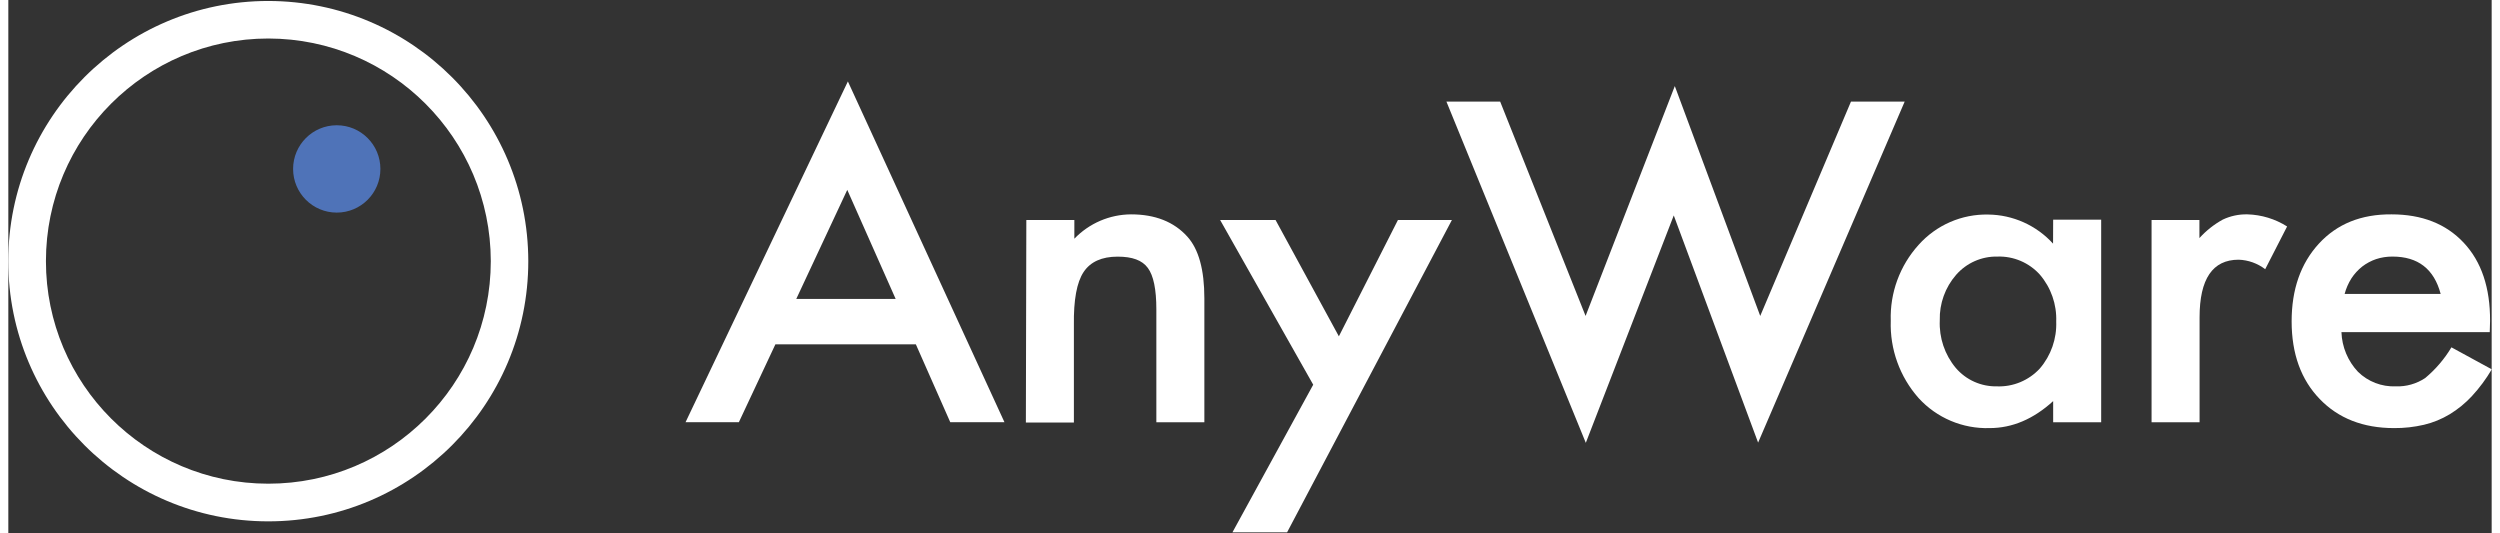 <?xml version="1.0" encoding="UTF-8"?>
<svg xmlns="http://www.w3.org/2000/svg" xmlns:xlink="http://www.w3.org/1999/xlink" width="300px" height="64px" viewBox="0 0 298 64" version="1.1">
<rect x="0" y="0" width="298" height="64" fill="#333333" stroke="none"/>
<g id="surface1">
<path style=" stroke:none;fill-rule:nonzero;fill:rgb(100%,100%,100%);fill-opacity:1;" d="M 31.203 0.117 C 13.969 0.113 -0.004 14.09 -0.008 31.336 C -0.008 48.582 13.961 62.562 31.191 62.562 C 48.426 62.566 62.395 48.586 62.395 31.34 C 62.375 14.109 48.422 0.141 31.203 0.117 Z M 57.895 31.34 C 57.891 46.09 45.938 58.047 31.195 58.043 C 16.457 58.039 4.508 46.082 4.512 31.332 C 4.512 16.578 16.461 4.621 31.203 4.621 C 45.938 4.641 57.879 16.594 57.895 31.34 Z M 57.895 31.34 "/>
<path style=" stroke:none;fill-rule:nonzero;fill:rgb(30.98%,45.098%,72.157%);fill-opacity:1;" d="M 44.648 20.273 C 44.648 23.168 42.305 25.512 39.41 25.512 C 36.52 25.512 34.172 23.168 34.172 20.273 C 34.172 17.375 36.52 15.031 39.41 15.031 C 42.305 15.031 44.648 17.375 44.648 20.273 Z M 44.648 20.273 "/>
<path style=" stroke:none;fill-rule:nonzero;fill:rgb(100%,100%,100%);fill-opacity:1;" d="M 106.48 35.875 L 100.672 22.785 L 94.551 35.875 Z M 108.902 41.32 L 92.047 41.32 L 87.664 50.664 L 81.266 50.664 L 100.746 9.77 L 119.535 50.664 L 113.031 50.664 Z M 108.902 41.32 "/>
<path style=" stroke:none;fill-rule:nonzero;fill:rgb(100%,100%,100%);fill-opacity:1;" d="M 122.16 26.398 L 127.922 26.398 L 127.922 28.645 C 129.703 26.793 132.156 25.738 134.723 25.723 C 137.617 25.723 139.867 26.613 141.477 28.391 C 142.844 29.902 143.523 32.371 143.523 35.797 L 143.523 50.672 L 137.762 50.672 L 137.762 37.117 C 137.762 34.723 137.422 33.07 136.742 32.156 C 136.062 31.223 134.871 30.797 133.117 30.797 C 131.219 30.797 129.855 31.41 129.035 32.641 C 128.215 33.871 127.824 35.988 127.867 38.996 L 127.867 50.707 L 122.105 50.707 Z M 122.16 26.398 "/>
<path style=" stroke:none;fill-rule:nonzero;fill:rgb(100%,100%,100%);fill-opacity:1;" d="M 166.754 26.398 L 159.664 40.359 L 152.066 26.398 L 145.414 26.398 L 156.586 46.164 L 146.891 63.883 L 153.449 63.883 L 173.23 26.398 Z M 166.754 26.398 "/>
<path style=" stroke:none;fill-rule:nonzero;fill:rgb(100%,100%,100%);fill-opacity:1;" d="M 179.02 12.191 L 189.27 37.914 L 199.977 10.328 L 210.227 37.914 L 221.117 12.191 L 227.562 12.191 L 209.973 53.113 L 199.852 25.852 L 189.297 53.141 L 172.57 12.191 Z M 179.02 12.191 "/>
<path style=" stroke:none;fill-rule:nonzero;fill:rgb(100%,100%,100%);fill-opacity:1;" d="M 231.773 38.461 C 231.684 40.527 232.363 42.555 233.688 44.145 C 234.918 45.59 236.734 46.402 238.633 46.363 C 240.578 46.438 242.461 45.652 243.781 44.219 C 245.121 42.656 245.824 40.645 245.746 38.59 C 245.824 36.531 245.121 34.516 243.781 32.953 C 242.484 31.516 240.621 30.723 238.688 30.789 C 236.793 30.75 234.98 31.555 233.734 32.98 C 232.422 34.484 231.723 36.43 231.773 38.426 M 245.379 26.363 L 251.141 26.363 L 251.141 50.672 L 245.379 50.672 L 245.379 48.133 C 243.016 50.289 240.477 51.367 237.762 51.371 C 234.527 51.473 231.41 50.156 229.23 47.766 C 226.973 45.215 225.777 41.898 225.891 38.492 C 225.781 35.141 226.98 31.875 229.23 29.387 C 231.352 27.008 234.406 25.676 237.59 25.746 C 240.555 25.777 243.371 27.043 245.367 29.238 Z M 245.379 26.363 "/>
<path style=" stroke:none;fill-rule:nonzero;fill:rgb(100%,100%,100%);fill-opacity:1;" d="M 257.188 26.398 L 262.93 26.398 L 262.93 28.57 C 263.734 27.68 264.68 26.93 265.73 26.352 C 266.656 25.914 267.668 25.699 268.691 25.723 C 270.379 25.77 272.023 26.27 273.453 27.176 L 270.824 32.305 C 269.91 31.605 268.797 31.203 267.641 31.164 C 264.512 31.164 262.949 33.469 262.949 38.086 L 262.949 50.672 L 257.188 50.672 Z M 257.188 26.398 "/>
<path style=" stroke:none;fill-rule:nonzero;fill:rgb(100%,100%,100%);fill-opacity:1;" d="M 291.879 35.273 C 291.086 32.277 289.156 30.785 286.09 30.789 C 285.426 30.785 284.762 30.887 284.129 31.094 C 283.527 31.301 282.961 31.605 282.457 31.992 C 281.957 32.391 281.523 32.867 281.172 33.402 C 280.805 33.98 280.531 34.613 280.355 35.273 Z M 297.77 39.855 L 279.973 39.855 C 280.035 41.633 280.742 43.328 281.961 44.621 C 283.164 45.797 284.797 46.426 286.477 46.363 C 287.734 46.41 288.973 46.062 290.02 45.367 C 291.27 44.324 292.336 43.078 293.172 41.68 L 298.012 44.32 C 297.34 45.469 296.543 46.543 295.641 47.52 C 294.855 48.371 293.957 49.109 292.965 49.711 C 292.008 50.289 290.969 50.715 289.879 50.973 C 288.699 51.246 287.496 51.383 286.285 51.371 C 282.582 51.371 279.605 50.207 277.363 47.879 C 275.117 45.551 273.996 42.445 273.996 38.562 C 273.996 34.723 275.082 31.617 277.262 29.242 C 279.438 26.871 282.344 25.695 285.98 25.723 C 289.633 25.723 292.52 26.859 294.648 29.129 C 296.773 31.395 297.828 34.527 297.809 38.52 Z M 297.77 39.855 "/>
</g>
</svg>
